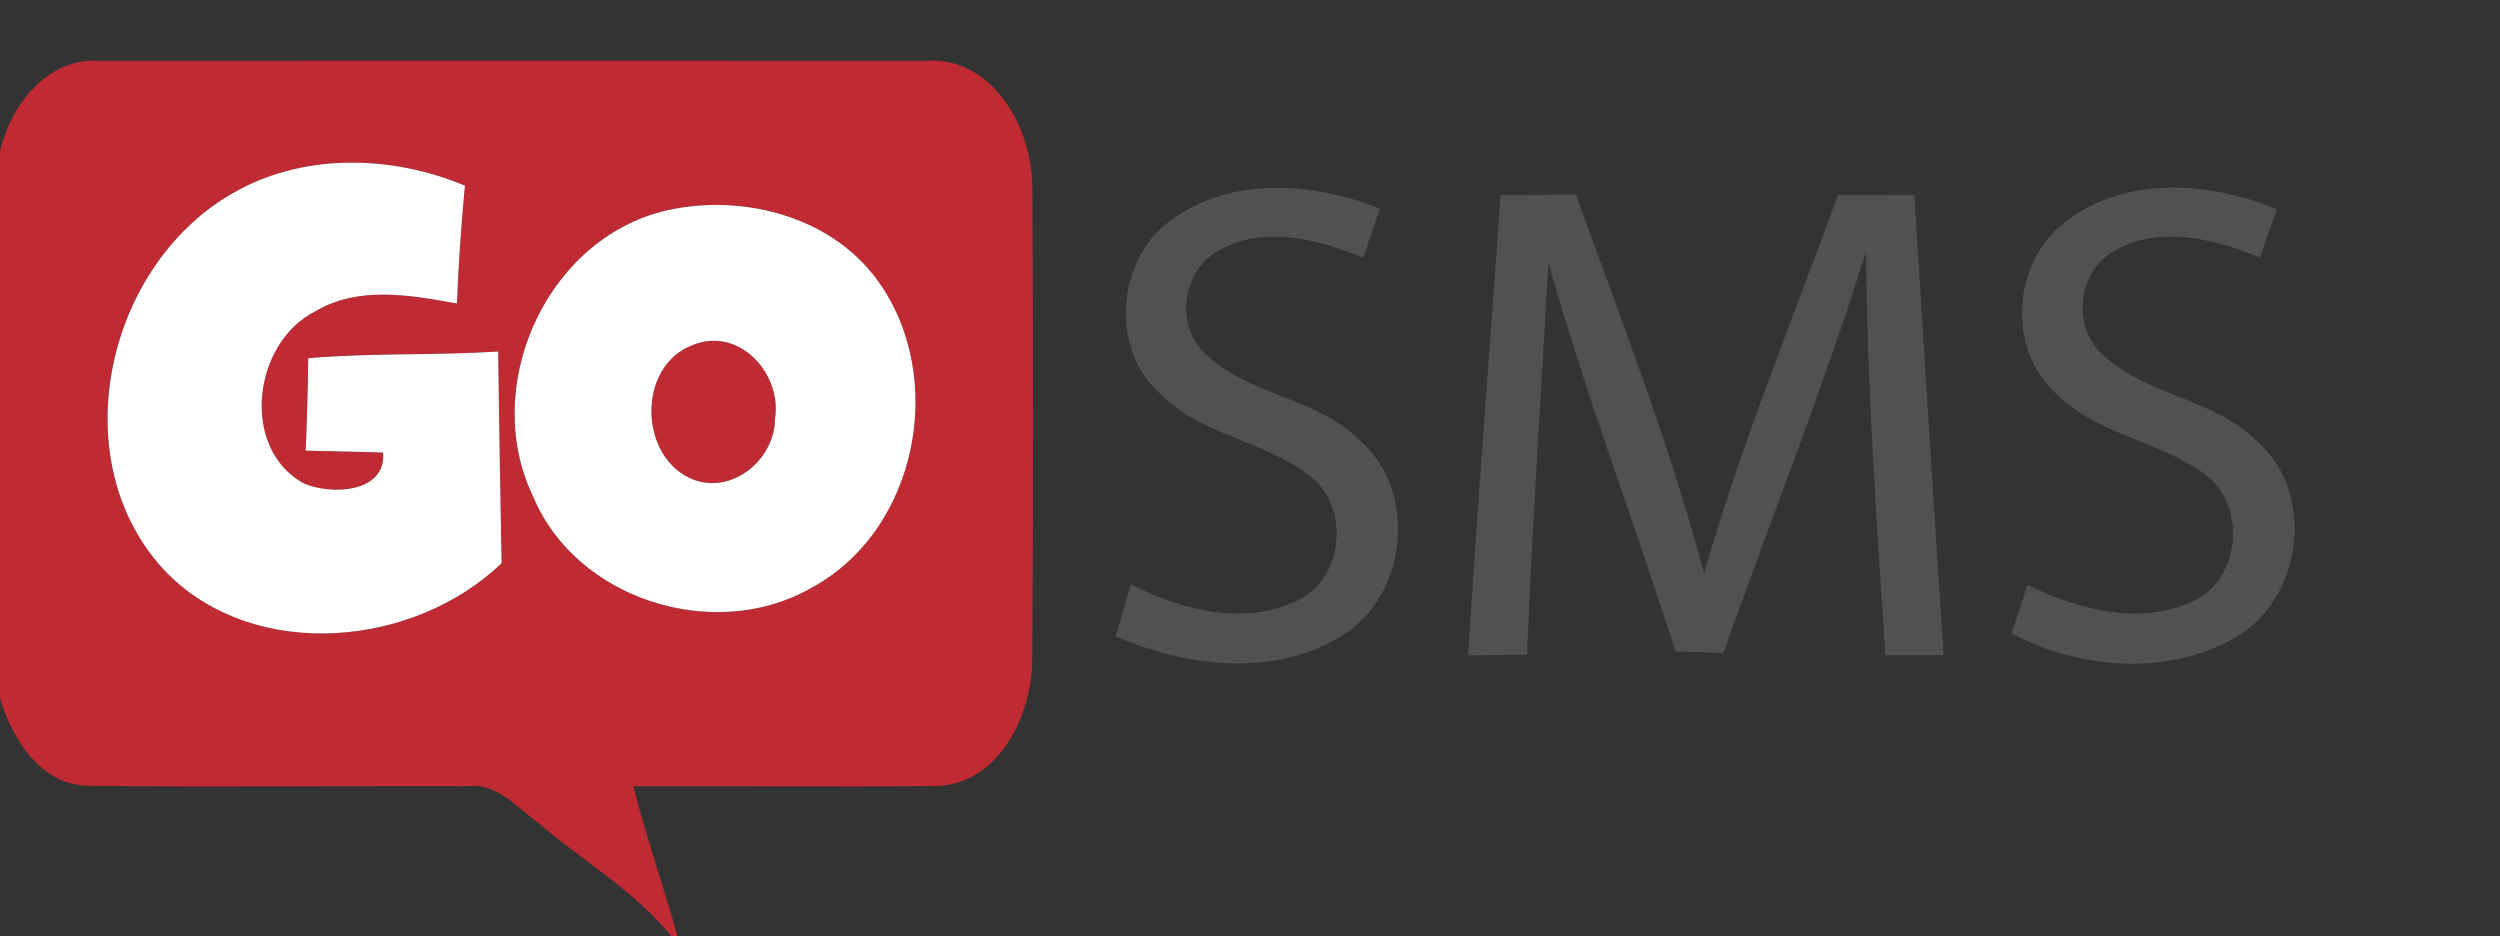 <svg width="219" height="82" viewBox="0 0 219 82" fill="none" xmlns="http://www.w3.org/2000/svg">
<rect x="0" y="0" width="219" height="82" fill="#333333" stroke="none"/>
<g clip-path="url(#clip0_1822_16273)">
<path d="M0 13.255C0.937 9.232 4.129 5.016 8.747 5.325C32.829 5.315 56.922 5.325 81.014 5.325C87.037 4.881 90.473 11.325 90.434 16.525C90.512 30.272 90.522 44.029 90.424 57.786C90.405 62.599 87.535 68.735 81.99 68.851C73.146 68.957 64.311 68.832 55.477 68.88C56.599 73.308 58.122 77.61 59.343 82H58.786C55.584 77.977 50.996 75.421 47.15 72.073C45.276 70.751 43.577 68.581 41.02 68.87C29.95 68.832 18.87 68.976 7.8 68.832C3.553 68.822 1.084 64.722 0 61.172V13.255ZM20.861 16.66C9.245 22.873 5.252 40.537 14.662 50.232C22.462 58.027 36.295 56.676 43.938 49.335C43.821 43.151 43.724 36.977 43.636 30.793C38.091 31.15 32.527 30.899 27.001 31.382C26.972 34.083 26.894 36.774 26.777 39.475C29.042 39.514 31.306 39.582 33.561 39.639C33.844 43.209 28.964 43.392 26.572 42.331C20.988 39.186 22.179 29.992 27.636 27.262C31.394 25.024 35.963 25.844 40.024 26.587C40.17 23.143 40.395 19.699 40.727 16.265C34.479 13.641 26.914 13.38 20.861 16.66ZM57.83 18.57C47.541 21.397 42.142 34.16 46.73 43.556C50.469 52.461 62.437 56.3 70.881 51.602C80.399 46.634 83.044 33.002 76.856 24.542C72.658 18.763 64.565 16.824 57.83 18.57Z" fill="#C02A32"/>
<path d="M60.709 30.214C64.79 28.574 68.519 32.781 67.894 36.668C67.894 40.122 64.331 43.257 60.865 42.061C55.936 40.276 55.711 32.057 60.709 30.214Z" fill="#C02A32"/>
<path d="M20.861 16.661C26.914 13.381 34.479 13.641 40.727 16.265C40.395 19.699 40.17 23.143 40.024 26.587C35.963 25.845 31.394 25.025 27.636 27.263C22.179 29.993 20.988 39.187 26.572 42.331C28.964 43.393 33.844 43.209 33.562 39.64C31.306 39.582 29.042 39.514 26.777 39.476C26.894 36.775 26.972 34.083 27.001 31.382C32.527 30.9 38.091 31.151 43.636 30.794C43.724 36.977 43.821 43.151 43.938 49.335C36.295 56.677 22.462 58.027 14.662 50.232C5.252 40.537 9.245 22.873 20.861 16.661Z" fill="white"/>
<path d="M57.83 18.571C64.565 16.825 72.658 18.764 76.856 24.542C83.044 33.003 80.399 46.634 70.881 51.602C62.437 56.3 50.469 52.461 46.73 43.556C42.142 34.16 47.541 21.397 57.83 18.571ZM60.709 30.215C55.711 32.057 55.936 40.276 60.865 42.061C64.331 43.257 67.894 40.122 67.894 36.669C68.519 32.781 64.79 28.575 60.709 30.215Z" fill="white"/>
<path d="M102.441 19.391C107.684 15.406 115.044 15.928 120.882 18.281C120.394 19.709 119.896 21.137 119.417 22.574C115.552 20.983 110.885 19.738 106.961 21.831C103.681 23.423 102.812 28.353 105.468 30.861C109.226 34.672 115.317 34.749 119.105 38.569C124.23 43.007 123.332 52.017 117.66 55.625C111.686 59.388 103.955 58.432 97.736 55.741C98.166 54.217 98.615 52.692 99.054 51.178C103.515 53.483 109.158 54.911 113.873 52.499C117.729 50.464 118.207 44.492 114.859 41.782C110.905 38.608 105.302 38.203 101.67 34.517C97.229 30.649 97.775 22.873 102.441 19.391Z" fill="#515151"/>
<path d="M180.8 19.535C186.013 15.348 193.588 15.87 199.455 18.339C198.948 19.738 198.45 21.146 197.962 22.555C194.008 20.944 189.186 19.68 185.252 21.966C181.962 23.703 181.464 28.748 184.256 31.131C188.151 34.71 194.096 34.922 197.835 38.762C202.833 43.267 201.71 52.268 196.019 55.731C190.045 59.272 182.206 58.673 176.212 55.48C176.681 54.072 177.149 52.663 177.608 51.245C181.981 53.368 187.321 54.834 191.978 52.731C196.302 50.85 196.878 44.29 193.149 41.54C189.088 38.579 183.573 38.058 179.99 34.353C175.792 30.465 176.339 23.018 180.8 19.535Z" fill="#515151"/>
<path d="M128.613 57.41C129.443 43.962 130.507 30.533 131.454 17.085C133.65 17.085 135.856 17.075 138.053 17.046C142.016 28.025 146.272 38.936 149.279 50.223C152.53 38.955 156.971 28.083 161.013 17.085C163.239 17.085 165.464 17.075 167.7 17.075C168.539 30.514 169.369 43.952 170.267 57.39C168.559 57.39 166.86 57.4 165.162 57.4C164.371 45.631 163.57 33.832 163.463 22.034C159.763 33.909 155.126 45.467 150.968 57.188C149.562 57.159 148.166 57.101 146.77 57.062C143.149 45.679 138.873 34.508 135.642 23.008C135.007 34.45 134.226 45.891 133.767 57.352C132.049 57.371 130.331 57.39 128.613 57.41Z" fill="#515151"/>
</g>
<defs>
<clipPath id="clip0_1822_16273">
<rect width="218.667" height="82" fill="white"/>
</clipPath>
</defs>
</svg>
